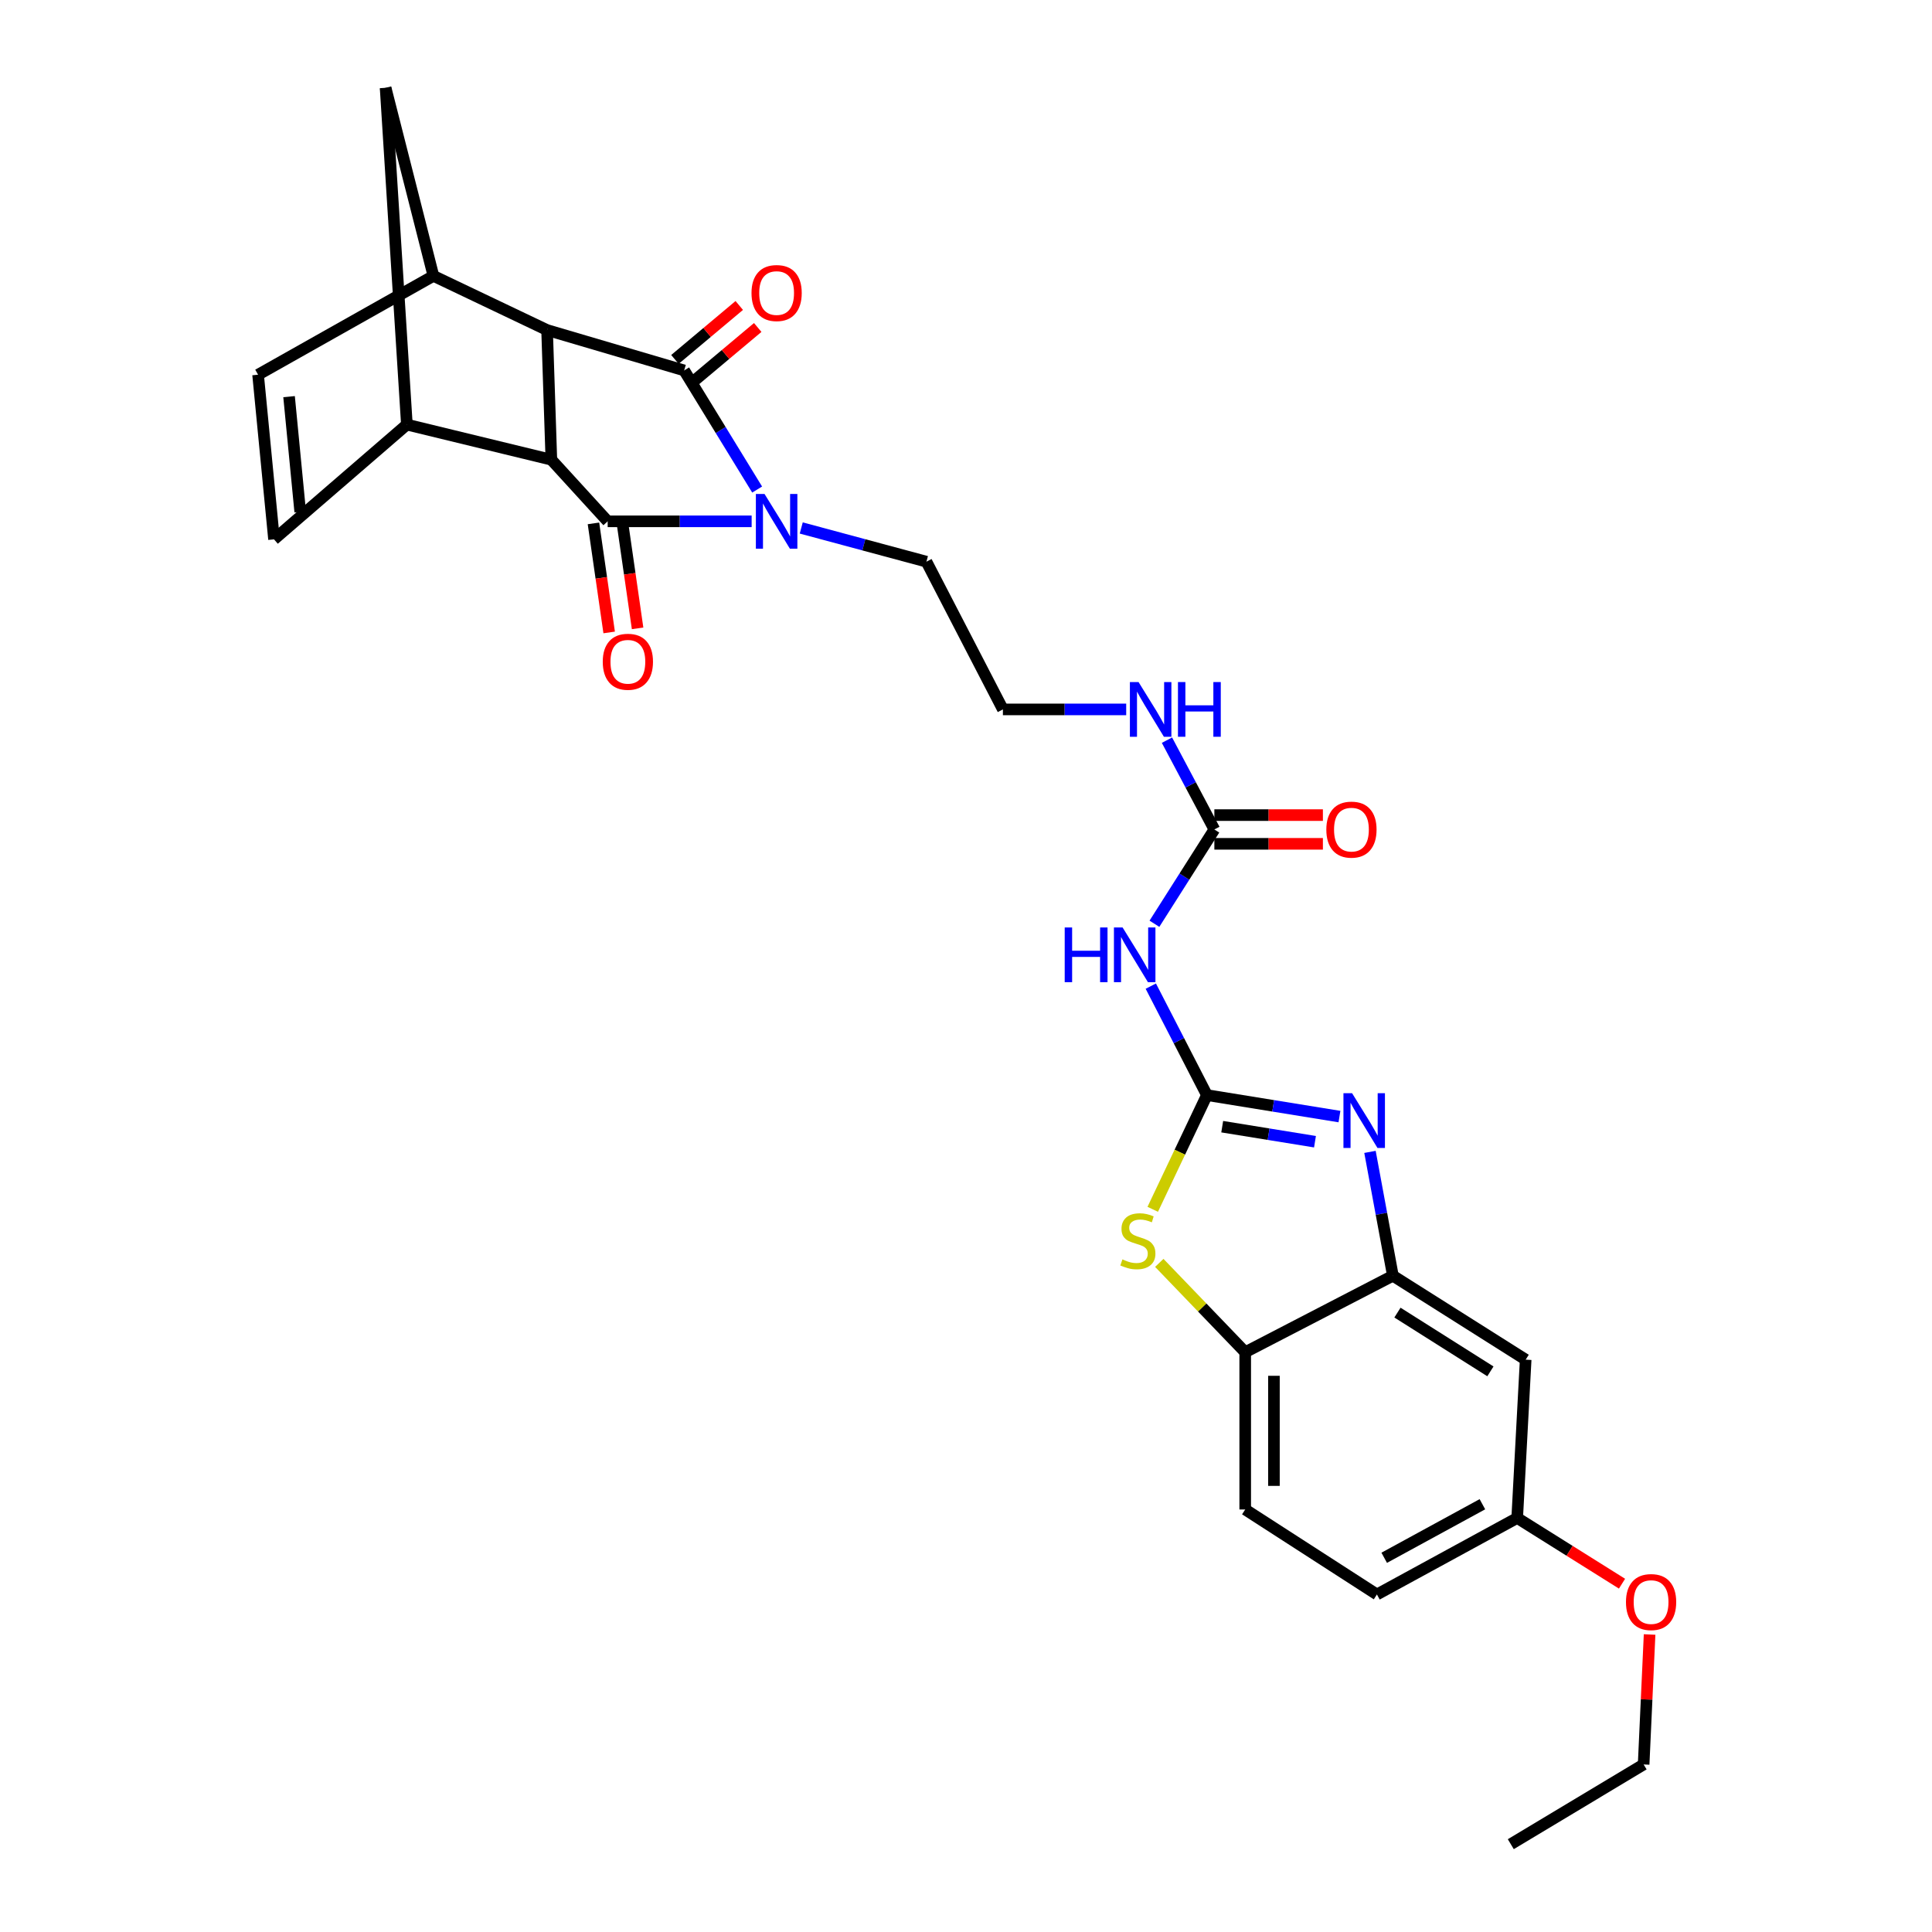 <?xml version='1.0' encoding='iso-8859-1'?>
<svg version='1.1' baseProfile='full'
              xmlns='http://www.w3.org/2000/svg'
                      xmlns:rdkit='http://www.rdkit.org/xml'
                      xmlns:xlink='http://www.w3.org/1999/xlink'
                  xml:space='preserve'
width='1000px' height='1000px' viewBox='0 0 1000 1000'>
<!-- END OF HEADER -->
<rect style='opacity:1.0;fill:#FFFFFF;stroke:none' width='1000' height='1000' x='0' y='0'> </rect>
<path class='bond-0' d='M 391.898,253.39 L 373.009,222.563' style='fill:none;fill-rule:evenodd;stroke:#0000FF;stroke-width:6px;stroke-linecap:butt;stroke-linejoin:miter;stroke-opacity:1' />
<path class='bond-0' d='M 373.009,222.563 L 354.12,191.736' style='fill:none;fill-rule:evenodd;stroke:#000000;stroke-width:6px;stroke-linecap:butt;stroke-linejoin:miter;stroke-opacity:1' />
<path class='bond-1' d='M 389.051,269.84 L 351.791,269.84' style='fill:none;fill-rule:evenodd;stroke:#0000FF;stroke-width:6px;stroke-linecap:butt;stroke-linejoin:miter;stroke-opacity:1' />
<path class='bond-1' d='M 351.791,269.84 L 314.531,269.84' style='fill:none;fill-rule:evenodd;stroke:#000000;stroke-width:6px;stroke-linecap:butt;stroke-linejoin:miter;stroke-opacity:1' />
<path class='bond-22' d='M 414.725,273.273 L 447.123,281.997' style='fill:none;fill-rule:evenodd;stroke:#0000FF;stroke-width:6px;stroke-linecap:butt;stroke-linejoin:miter;stroke-opacity:1' />
<path class='bond-22' d='M 447.123,281.997 L 479.521,290.721' style='fill:none;fill-rule:evenodd;stroke:#000000;stroke-width:6px;stroke-linecap:butt;stroke-linejoin:miter;stroke-opacity:1' />
<path class='bond-2' d='M 354.12,191.736 L 283.168,170.838' style='fill:none;fill-rule:evenodd;stroke:#000000;stroke-width:6px;stroke-linecap:butt;stroke-linejoin:miter;stroke-opacity:1' />
<path class='bond-18' d='M 358.898,197.431 L 375.545,183.467' style='fill:none;fill-rule:evenodd;stroke:#000000;stroke-width:6px;stroke-linecap:butt;stroke-linejoin:miter;stroke-opacity:1' />
<path class='bond-18' d='M 375.545,183.467 L 392.193,169.503' style='fill:none;fill-rule:evenodd;stroke:#FF0000;stroke-width:6px;stroke-linecap:butt;stroke-linejoin:miter;stroke-opacity:1' />
<path class='bond-18' d='M 349.343,186.04 L 365.991,172.076' style='fill:none;fill-rule:evenodd;stroke:#000000;stroke-width:6px;stroke-linecap:butt;stroke-linejoin:miter;stroke-opacity:1' />
<path class='bond-18' d='M 365.991,172.076 L 382.639,158.112' style='fill:none;fill-rule:evenodd;stroke:#FF0000;stroke-width:6px;stroke-linecap:butt;stroke-linejoin:miter;stroke-opacity:1' />
<path class='bond-3' d='M 314.531,269.84 L 285.382,237.941' style='fill:none;fill-rule:evenodd;stroke:#000000;stroke-width:6px;stroke-linecap:butt;stroke-linejoin:miter;stroke-opacity:1' />
<path class='bond-17' d='M 307.173,270.9 L 311.238,299.125' style='fill:none;fill-rule:evenodd;stroke:#000000;stroke-width:6px;stroke-linecap:butt;stroke-linejoin:miter;stroke-opacity:1' />
<path class='bond-17' d='M 311.238,299.125 L 315.303,327.35' style='fill:none;fill-rule:evenodd;stroke:#FF0000;stroke-width:6px;stroke-linecap:butt;stroke-linejoin:miter;stroke-opacity:1' />
<path class='bond-17' d='M 321.889,268.781 L 325.954,297.006' style='fill:none;fill-rule:evenodd;stroke:#000000;stroke-width:6px;stroke-linecap:butt;stroke-linejoin:miter;stroke-opacity:1' />
<path class='bond-17' d='M 325.954,297.006 L 330.019,325.231' style='fill:none;fill-rule:evenodd;stroke:#FF0000;stroke-width:6px;stroke-linecap:butt;stroke-linejoin:miter;stroke-opacity:1' />
<path class='bond-6' d='M 283.168,170.838 L 224.334,142.796' style='fill:none;fill-rule:evenodd;stroke:#000000;stroke-width:6px;stroke-linecap:butt;stroke-linejoin:miter;stroke-opacity:1' />
<path class='bond-29' d='M 283.168,170.838 L 285.382,237.941' style='fill:none;fill-rule:evenodd;stroke:#000000;stroke-width:6px;stroke-linecap:butt;stroke-linejoin:miter;stroke-opacity:1' />
<path class='bond-7' d='M 285.382,237.941 L 210.598,219.77' style='fill:none;fill-rule:evenodd;stroke:#000000;stroke-width:6px;stroke-linecap:butt;stroke-linejoin:miter;stroke-opacity:1' />
<path class='bond-4' d='M 624.703,566.822 L 610.179,538.621' style='fill:none;fill-rule:evenodd;stroke:#000000;stroke-width:6px;stroke-linecap:butt;stroke-linejoin:miter;stroke-opacity:1' />
<path class='bond-4' d='M 610.179,538.621 L 595.655,510.42' style='fill:none;fill-rule:evenodd;stroke:#0000FF;stroke-width:6px;stroke-linecap:butt;stroke-linejoin:miter;stroke-opacity:1' />
<path class='bond-5' d='M 624.703,566.822 L 659.003,572.38' style='fill:none;fill-rule:evenodd;stroke:#000000;stroke-width:6px;stroke-linecap:butt;stroke-linejoin:miter;stroke-opacity:1' />
<path class='bond-5' d='M 659.003,572.38 L 693.302,577.938' style='fill:none;fill-rule:evenodd;stroke:#0000FF;stroke-width:6px;stroke-linecap:butt;stroke-linejoin:miter;stroke-opacity:1' />
<path class='bond-5' d='M 632.615,583.166 L 656.624,587.056' style='fill:none;fill-rule:evenodd;stroke:#000000;stroke-width:6px;stroke-linecap:butt;stroke-linejoin:miter;stroke-opacity:1' />
<path class='bond-5' d='M 656.624,587.056 L 680.634,590.947' style='fill:none;fill-rule:evenodd;stroke:#0000FF;stroke-width:6px;stroke-linecap:butt;stroke-linejoin:miter;stroke-opacity:1' />
<path class='bond-8' d='M 624.703,566.822 L 610.678,596.38' style='fill:none;fill-rule:evenodd;stroke:#000000;stroke-width:6px;stroke-linecap:butt;stroke-linejoin:miter;stroke-opacity:1' />
<path class='bond-8' d='M 610.678,596.38 L 596.652,625.939' style='fill:none;fill-rule:evenodd;stroke:#CCCC00;stroke-width:6px;stroke-linecap:butt;stroke-linejoin:miter;stroke-opacity:1' />
<path class='bond-10' d='M 709.1,596.214 L 715.027,628.264' style='fill:none;fill-rule:evenodd;stroke:#0000FF;stroke-width:6px;stroke-linecap:butt;stroke-linejoin:miter;stroke-opacity:1' />
<path class='bond-10' d='M 715.027,628.264 L 720.955,660.315' style='fill:none;fill-rule:evenodd;stroke:#000000;stroke-width:6px;stroke-linecap:butt;stroke-linejoin:miter;stroke-opacity:1' />
<path class='bond-13' d='M 224.334,142.796 L 133.583,193.949' style='fill:none;fill-rule:evenodd;stroke:#000000;stroke-width:6px;stroke-linecap:butt;stroke-linejoin:miter;stroke-opacity:1' />
<path class='bond-30' d='M 224.334,142.796 L 199.587,45.455' style='fill:none;fill-rule:evenodd;stroke:#000000;stroke-width:6px;stroke-linecap:butt;stroke-linejoin:miter;stroke-opacity:1' />
<path class='bond-14' d='M 210.598,219.77 L 141.835,279.174' style='fill:none;fill-rule:evenodd;stroke:#000000;stroke-width:6px;stroke-linecap:butt;stroke-linejoin:miter;stroke-opacity:1' />
<path class='bond-15' d='M 210.598,219.77 L 199.587,45.455' style='fill:none;fill-rule:evenodd;stroke:#000000;stroke-width:6px;stroke-linecap:butt;stroke-linejoin:miter;stroke-opacity:1' />
<path class='bond-12' d='M 600.047,653.667 L 622.283,676.785' style='fill:none;fill-rule:evenodd;stroke:#CCCC00;stroke-width:6px;stroke-linecap:butt;stroke-linejoin:miter;stroke-opacity:1' />
<path class='bond-12' d='M 622.283,676.785 L 644.519,699.904' style='fill:none;fill-rule:evenodd;stroke:#000000;stroke-width:6px;stroke-linecap:butt;stroke-linejoin:miter;stroke-opacity:1' />
<path class='bond-9' d='M 597.532,478.136 L 613.042,453.733' style='fill:none;fill-rule:evenodd;stroke:#0000FF;stroke-width:6px;stroke-linecap:butt;stroke-linejoin:miter;stroke-opacity:1' />
<path class='bond-9' d='M 613.042,453.733 L 628.552,429.329' style='fill:none;fill-rule:evenodd;stroke:#000000;stroke-width:6px;stroke-linecap:butt;stroke-linejoin:miter;stroke-opacity:1' />
<path class='bond-16' d='M 720.955,660.315 L 789.685,703.761' style='fill:none;fill-rule:evenodd;stroke:#000000;stroke-width:6px;stroke-linecap:butt;stroke-linejoin:miter;stroke-opacity:1' />
<path class='bond-16' d='M 723.32,679.399 L 771.431,709.811' style='fill:none;fill-rule:evenodd;stroke:#000000;stroke-width:6px;stroke-linecap:butt;stroke-linejoin:miter;stroke-opacity:1' />
<path class='bond-32' d='M 720.955,660.315 L 644.519,699.904' style='fill:none;fill-rule:evenodd;stroke:#000000;stroke-width:6px;stroke-linecap:butt;stroke-linejoin:miter;stroke-opacity:1' />
<path class='bond-11' d='M 628.552,429.329 L 616.286,406.219' style='fill:none;fill-rule:evenodd;stroke:#000000;stroke-width:6px;stroke-linecap:butt;stroke-linejoin:miter;stroke-opacity:1' />
<path class='bond-11' d='M 616.286,406.219 L 604.02,383.109' style='fill:none;fill-rule:evenodd;stroke:#0000FF;stroke-width:6px;stroke-linecap:butt;stroke-linejoin:miter;stroke-opacity:1' />
<path class='bond-19' d='M 628.552,436.763 L 656.641,436.763' style='fill:none;fill-rule:evenodd;stroke:#000000;stroke-width:6px;stroke-linecap:butt;stroke-linejoin:miter;stroke-opacity:1' />
<path class='bond-19' d='M 656.641,436.763 L 684.73,436.763' style='fill:none;fill-rule:evenodd;stroke:#FF0000;stroke-width:6px;stroke-linecap:butt;stroke-linejoin:miter;stroke-opacity:1' />
<path class='bond-19' d='M 628.552,421.895 L 656.641,421.895' style='fill:none;fill-rule:evenodd;stroke:#000000;stroke-width:6px;stroke-linecap:butt;stroke-linejoin:miter;stroke-opacity:1' />
<path class='bond-19' d='M 656.641,421.895 L 684.73,421.895' style='fill:none;fill-rule:evenodd;stroke:#FF0000;stroke-width:6px;stroke-linecap:butt;stroke-linejoin:miter;stroke-opacity:1' />
<path class='bond-21' d='M 644.519,699.904 L 644.519,781.304' style='fill:none;fill-rule:evenodd;stroke:#000000;stroke-width:6px;stroke-linecap:butt;stroke-linejoin:miter;stroke-opacity:1' />
<path class='bond-21' d='M 659.386,712.114 L 659.386,769.094' style='fill:none;fill-rule:evenodd;stroke:#000000;stroke-width:6px;stroke-linecap:butt;stroke-linejoin:miter;stroke-opacity:1' />
<path class='bond-31' d='M 133.583,193.949 L 141.835,279.174' style='fill:none;fill-rule:evenodd;stroke:#000000;stroke-width:6px;stroke-linecap:butt;stroke-linejoin:miter;stroke-opacity:1' />
<path class='bond-31' d='M 149.62,205.3 L 155.396,264.958' style='fill:none;fill-rule:evenodd;stroke:#000000;stroke-width:6px;stroke-linecap:butt;stroke-linejoin:miter;stroke-opacity:1' />
<path class='bond-23' d='M 789.685,703.761 L 785.299,785.698' style='fill:none;fill-rule:evenodd;stroke:#000000;stroke-width:6px;stroke-linecap:butt;stroke-linejoin:miter;stroke-opacity:1' />
<path class='bond-20' d='M 582.919,367.191 L 551.01,367.191' style='fill:none;fill-rule:evenodd;stroke:#0000FF;stroke-width:6px;stroke-linecap:butt;stroke-linejoin:miter;stroke-opacity:1' />
<path class='bond-20' d='M 551.01,367.191 L 519.102,367.191' style='fill:none;fill-rule:evenodd;stroke:#000000;stroke-width:6px;stroke-linecap:butt;stroke-linejoin:miter;stroke-opacity:1' />
<path class='bond-24' d='M 644.519,781.304 L 712.695,825.296' style='fill:none;fill-rule:evenodd;stroke:#000000;stroke-width:6px;stroke-linecap:butt;stroke-linejoin:miter;stroke-opacity:1' />
<path class='bond-25' d='M 479.521,290.721 L 519.102,367.191' style='fill:none;fill-rule:evenodd;stroke:#000000;stroke-width:6px;stroke-linecap:butt;stroke-linejoin:miter;stroke-opacity:1' />
<path class='bond-26' d='M 785.299,785.698 L 812.426,802.706' style='fill:none;fill-rule:evenodd;stroke:#000000;stroke-width:6px;stroke-linecap:butt;stroke-linejoin:miter;stroke-opacity:1' />
<path class='bond-26' d='M 812.426,802.706 L 839.554,819.713' style='fill:none;fill-rule:evenodd;stroke:#FF0000;stroke-width:6px;stroke-linecap:butt;stroke-linejoin:miter;stroke-opacity:1' />
<path class='bond-33' d='M 785.299,785.698 L 712.695,825.296' style='fill:none;fill-rule:evenodd;stroke:#000000;stroke-width:6px;stroke-linecap:butt;stroke-linejoin:miter;stroke-opacity:1' />
<path class='bond-33' d='M 767.289,778.586 L 716.467,806.304' style='fill:none;fill-rule:evenodd;stroke:#000000;stroke-width:6px;stroke-linecap:butt;stroke-linejoin:miter;stroke-opacity:1' />
<path class='bond-27' d='M 853.825,846.011 L 852.283,879.645' style='fill:none;fill-rule:evenodd;stroke:#FF0000;stroke-width:6px;stroke-linecap:butt;stroke-linejoin:miter;stroke-opacity:1' />
<path class='bond-27' d='M 852.283,879.645 L 850.741,913.279' style='fill:none;fill-rule:evenodd;stroke:#000000;stroke-width:6px;stroke-linecap:butt;stroke-linejoin:miter;stroke-opacity:1' />
<path class='bond-28' d='M 850.741,913.279 L 781.986,954.545' style='fill:none;fill-rule:evenodd;stroke:#000000;stroke-width:6px;stroke-linecap:butt;stroke-linejoin:miter;stroke-opacity:1' />
<path  class='atom-0' d='M 395.718 255.68
L 404.998 270.68
Q 405.918 272.16, 407.398 274.84
Q 408.878 277.52, 408.958 277.68
L 408.958 255.68
L 412.718 255.68
L 412.718 284
L 408.838 284
L 398.878 267.6
Q 397.718 265.68, 396.478 263.48
Q 395.278 261.28, 394.918 260.6
L 394.918 284
L 391.238 284
L 391.238 255.68
L 395.718 255.68
' fill='#0000FF'/>
<path  class='atom-6' d='M 699.844 565.853
L 709.124 580.853
Q 710.044 582.333, 711.524 585.013
Q 713.004 587.693, 713.084 587.853
L 713.084 565.853
L 716.844 565.853
L 716.844 594.173
L 712.964 594.173
L 703.004 577.773
Q 701.844 575.853, 700.604 573.653
Q 699.404 571.453, 699.044 570.773
L 699.044 594.173
L 695.364 594.173
L 695.364 565.853
L 699.844 565.853
' fill='#0000FF'/>
<path  class='atom-9' d='M 580.963 651.863
Q 581.283 651.983, 582.603 652.543
Q 583.923 653.103, 585.363 653.463
Q 586.843 653.783, 588.283 653.783
Q 590.963 653.783, 592.523 652.503
Q 594.083 651.183, 594.083 648.903
Q 594.083 647.343, 593.283 646.383
Q 592.523 645.423, 591.323 644.903
Q 590.123 644.383, 588.123 643.783
Q 585.603 643.023, 584.083 642.303
Q 582.603 641.583, 581.523 640.063
Q 580.483 638.543, 580.483 635.983
Q 580.483 632.423, 582.883 630.223
Q 585.323 628.023, 590.123 628.023
Q 593.403 628.023, 597.123 629.583
L 596.203 632.663
Q 592.803 631.263, 590.243 631.263
Q 587.483 631.263, 585.963 632.423
Q 584.443 633.543, 584.483 635.503
Q 584.483 637.023, 585.243 637.943
Q 586.043 638.863, 587.163 639.383
Q 588.323 639.903, 590.243 640.503
Q 592.803 641.303, 594.323 642.103
Q 595.843 642.903, 596.923 644.543
Q 598.043 646.143, 598.043 648.903
Q 598.043 652.823, 595.403 654.943
Q 592.803 657.023, 588.443 657.023
Q 585.923 657.023, 584.003 656.463
Q 582.123 655.943, 579.883 655.023
L 580.963 651.863
' fill='#CCCC00'/>
<path  class='atom-10' d='M 551.091 480.058
L 554.931 480.058
L 554.931 492.098
L 569.411 492.098
L 569.411 480.058
L 573.251 480.058
L 573.251 508.378
L 569.411 508.378
L 569.411 495.298
L 554.931 495.298
L 554.931 508.378
L 551.091 508.378
L 551.091 480.058
' fill='#0000FF'/>
<path  class='atom-10' d='M 581.051 480.058
L 590.331 495.058
Q 591.251 496.538, 592.731 499.218
Q 594.211 501.898, 594.291 502.058
L 594.291 480.058
L 598.051 480.058
L 598.051 508.378
L 594.171 508.378
L 584.211 491.978
Q 583.051 490.058, 581.811 487.858
Q 580.611 485.658, 580.251 484.978
L 580.251 508.378
L 576.571 508.378
L 576.571 480.058
L 581.051 480.058
' fill='#0000FF'/>
<path  class='atom-18' d='M 311.988 342.524
Q 311.988 335.724, 315.348 331.924
Q 318.708 328.124, 324.988 328.124
Q 331.268 328.124, 334.628 331.924
Q 337.988 335.724, 337.988 342.524
Q 337.988 349.404, 334.588 353.324
Q 331.188 357.204, 324.988 357.204
Q 318.748 357.204, 315.348 353.324
Q 311.988 349.444, 311.988 342.524
M 324.988 354.004
Q 329.308 354.004, 331.628 351.124
Q 333.988 348.204, 333.988 342.524
Q 333.988 336.964, 331.628 334.164
Q 329.308 331.324, 324.988 331.324
Q 320.668 331.324, 318.308 334.124
Q 315.988 336.924, 315.988 342.524
Q 315.988 348.244, 318.308 351.124
Q 320.668 354.004, 324.988 354.004
' fill='#FF0000'/>
<path  class='atom-19' d='M 388.978 151.673
Q 388.978 144.873, 392.338 141.073
Q 395.698 137.273, 401.978 137.273
Q 408.258 137.273, 411.618 141.073
Q 414.978 144.873, 414.978 151.673
Q 414.978 158.553, 411.578 162.473
Q 408.178 166.353, 401.978 166.353
Q 395.738 166.353, 392.338 162.473
Q 388.978 158.593, 388.978 151.673
M 401.978 163.153
Q 406.298 163.153, 408.618 160.273
Q 410.978 157.353, 410.978 151.673
Q 410.978 146.113, 408.618 143.313
Q 406.298 140.473, 401.978 140.473
Q 397.658 140.473, 395.298 143.273
Q 392.978 146.073, 392.978 151.673
Q 392.978 157.393, 395.298 160.273
Q 397.658 163.153, 401.978 163.153
' fill='#FF0000'/>
<path  class='atom-20' d='M 686.504 429.409
Q 686.504 422.609, 689.864 418.809
Q 693.224 415.009, 699.504 415.009
Q 705.784 415.009, 709.144 418.809
Q 712.504 422.609, 712.504 429.409
Q 712.504 436.289, 709.104 440.209
Q 705.704 444.089, 699.504 444.089
Q 693.264 444.089, 689.864 440.209
Q 686.504 436.329, 686.504 429.409
M 699.504 440.889
Q 703.824 440.889, 706.144 438.009
Q 708.504 435.089, 708.504 429.409
Q 708.504 423.849, 706.144 421.049
Q 703.824 418.209, 699.504 418.209
Q 695.184 418.209, 692.824 421.009
Q 690.504 423.809, 690.504 429.409
Q 690.504 435.129, 692.824 438.009
Q 695.184 440.889, 699.504 440.889
' fill='#FF0000'/>
<path  class='atom-21' d='M 589.311 353.031
L 598.591 368.031
Q 599.511 369.511, 600.991 372.191
Q 602.471 374.871, 602.551 375.031
L 602.551 353.031
L 606.311 353.031
L 606.311 381.351
L 602.431 381.351
L 592.471 364.951
Q 591.311 363.031, 590.071 360.831
Q 588.871 358.631, 588.511 357.951
L 588.511 381.351
L 584.831 381.351
L 584.831 353.031
L 589.311 353.031
' fill='#0000FF'/>
<path  class='atom-21' d='M 609.711 353.031
L 613.551 353.031
L 613.551 365.071
L 628.031 365.071
L 628.031 353.031
L 631.871 353.031
L 631.871 381.351
L 628.031 381.351
L 628.031 368.271
L 613.551 368.271
L 613.551 381.351
L 609.711 381.351
L 609.711 353.031
' fill='#0000FF'/>
<path  class='atom-27' d='M 841.598 829.225
Q 841.598 822.425, 844.958 818.625
Q 848.318 814.825, 854.598 814.825
Q 860.878 814.825, 864.238 818.625
Q 867.598 822.425, 867.598 829.225
Q 867.598 836.105, 864.198 840.025
Q 860.798 843.905, 854.598 843.905
Q 848.358 843.905, 844.958 840.025
Q 841.598 836.145, 841.598 829.225
M 854.598 840.705
Q 858.918 840.705, 861.238 837.825
Q 863.598 834.905, 863.598 829.225
Q 863.598 823.665, 861.238 820.865
Q 858.918 818.025, 854.598 818.025
Q 850.278 818.025, 847.918 820.825
Q 845.598 823.625, 845.598 829.225
Q 845.598 834.945, 847.918 837.825
Q 850.278 840.705, 854.598 840.705
' fill='#FF0000'/>
</svg>
